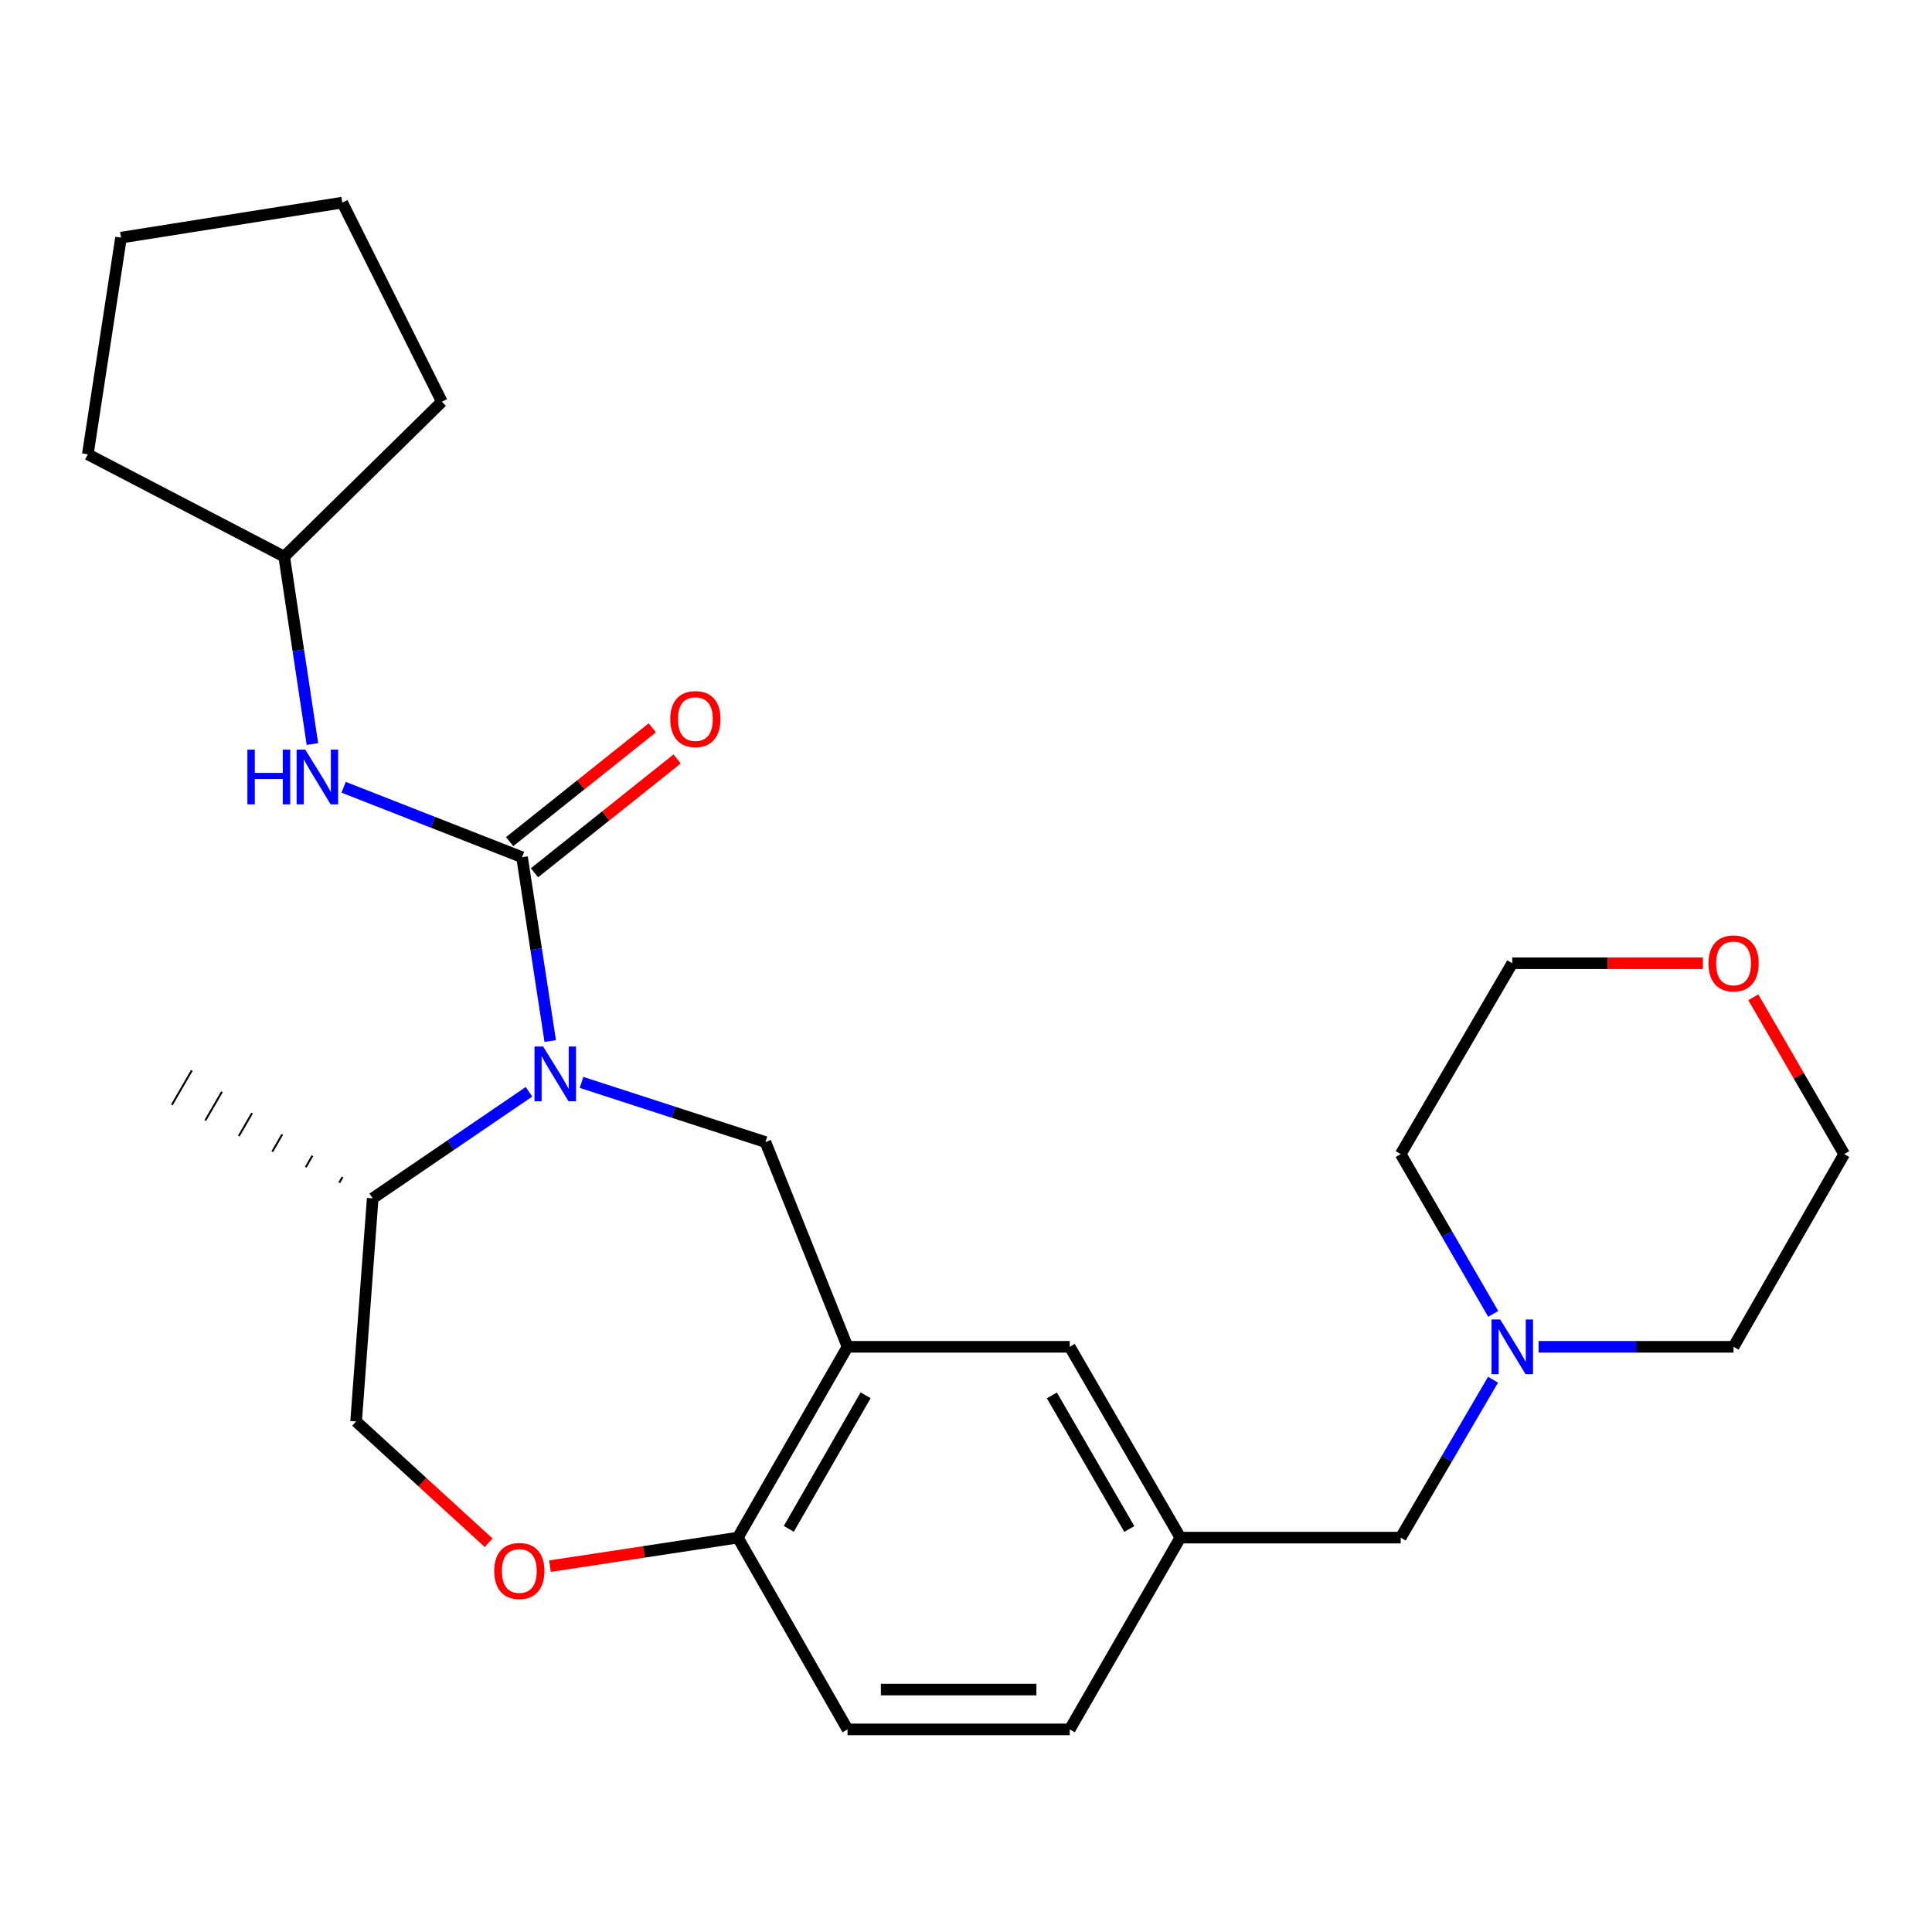 <?xml version='1.0' encoding='iso-8859-1'?>
<svg version='1.1' baseProfile='full'
              xmlns='http://www.w3.org/2000/svg'
                      xmlns:rdkit='http://www.rdkit.org/xml'
                      xmlns:xlink='http://www.w3.org/1999/xlink'
                  xml:space='preserve'
width='1000px' height='1000px' viewBox='0 0 1000 1000'>
<!-- END OF HEADER -->
<rect style='opacity:1.0;fill:#FFFFFF;stroke:none' width='1000' height='1000' x='0' y='0'> </rect>
<path class='bond-0' d='M 284.791,538.844 L 277.502,491.267' style='fill:none;fill-rule:evenodd;stroke:#0000FF;stroke-width:6px;stroke-linecap:butt;stroke-linejoin:miter;stroke-opacity:1' />
<path class='bond-0' d='M 277.502,491.267 L 270.213,443.69' style='fill:none;fill-rule:evenodd;stroke:#000000;stroke-width:6px;stroke-linecap:butt;stroke-linejoin:miter;stroke-opacity:1' />
<path class='bond-1' d='M 300.994,560.252 L 348.591,575.691' style='fill:none;fill-rule:evenodd;stroke:#0000FF;stroke-width:6px;stroke-linecap:butt;stroke-linejoin:miter;stroke-opacity:1' />
<path class='bond-1' d='M 348.591,575.691 L 396.189,591.131' style='fill:none;fill-rule:evenodd;stroke:#000000;stroke-width:6px;stroke-linecap:butt;stroke-linejoin:miter;stroke-opacity:1' />
<path class='bond-7' d='M 273.796,565.112 L 233.351,592.686' style='fill:none;fill-rule:evenodd;stroke:#0000FF;stroke-width:6px;stroke-linecap:butt;stroke-linejoin:miter;stroke-opacity:1' />
<path class='bond-7' d='M 233.351,592.686 L 192.907,620.26' style='fill:none;fill-rule:evenodd;stroke:#000000;stroke-width:6px;stroke-linecap:butt;stroke-linejoin:miter;stroke-opacity:1' />
<path class='bond-3' d='M 270.213,443.69 L 224.034,425.591' style='fill:none;fill-rule:evenodd;stroke:#000000;stroke-width:6px;stroke-linecap:butt;stroke-linejoin:miter;stroke-opacity:1' />
<path class='bond-3' d='M 224.034,425.591 L 177.856,407.492' style='fill:none;fill-rule:evenodd;stroke:#0000FF;stroke-width:6px;stroke-linecap:butt;stroke-linejoin:miter;stroke-opacity:1' />
<path class='bond-8' d='M 276.643,451.748 L 313.563,422.29' style='fill:none;fill-rule:evenodd;stroke:#000000;stroke-width:6px;stroke-linecap:butt;stroke-linejoin:miter;stroke-opacity:1' />
<path class='bond-8' d='M 313.563,422.29 L 350.484,392.831' style='fill:none;fill-rule:evenodd;stroke:#FF0000;stroke-width:6px;stroke-linecap:butt;stroke-linejoin:miter;stroke-opacity:1' />
<path class='bond-8' d='M 263.783,435.632 L 300.704,406.173' style='fill:none;fill-rule:evenodd;stroke:#000000;stroke-width:6px;stroke-linecap:butt;stroke-linejoin:miter;stroke-opacity:1' />
<path class='bond-8' d='M 300.704,406.173 L 337.625,376.715' style='fill:none;fill-rule:evenodd;stroke:#FF0000;stroke-width:6px;stroke-linecap:butt;stroke-linejoin:miter;stroke-opacity:1' />
<path class='bond-2' d='M 396.189,591.131 L 438.685,697.108' style='fill:none;fill-rule:evenodd;stroke:#000000;stroke-width:6px;stroke-linecap:butt;stroke-linejoin:miter;stroke-opacity:1' />
<path class='bond-5' d='M 438.685,697.108 L 381.894,795.867' style='fill:none;fill-rule:evenodd;stroke:#000000;stroke-width:6px;stroke-linecap:butt;stroke-linejoin:miter;stroke-opacity:1' />
<path class='bond-5' d='M 448.039,722.2 L 408.286,791.331' style='fill:none;fill-rule:evenodd;stroke:#000000;stroke-width:6px;stroke-linecap:butt;stroke-linejoin:miter;stroke-opacity:1' />
<path class='bond-9' d='M 438.685,697.108 L 553.698,697.108' style='fill:none;fill-rule:evenodd;stroke:#000000;stroke-width:6px;stroke-linecap:butt;stroke-linejoin:miter;stroke-opacity:1' />
<path class='bond-16' d='M 161.706,385.124 L 154.403,336.614' style='fill:none;fill-rule:evenodd;stroke:#0000FF;stroke-width:6px;stroke-linecap:butt;stroke-linejoin:miter;stroke-opacity:1' />
<path class='bond-16' d='M 154.403,336.614 L 147.101,288.105' style='fill:none;fill-rule:evenodd;stroke:#000000;stroke-width:6px;stroke-linecap:butt;stroke-linejoin:miter;stroke-opacity:1' />
<path class='bond-4' d='M 252.93,798.533 L 218.623,767.138' style='fill:none;fill-rule:evenodd;stroke:#FF0000;stroke-width:6px;stroke-linecap:butt;stroke-linejoin:miter;stroke-opacity:1' />
<path class='bond-4' d='M 218.623,767.138 L 184.316,735.743' style='fill:none;fill-rule:evenodd;stroke:#000000;stroke-width:6px;stroke-linecap:butt;stroke-linejoin:miter;stroke-opacity:1' />
<path class='bond-26' d='M 284.653,810.64 L 333.273,803.254' style='fill:none;fill-rule:evenodd;stroke:#FF0000;stroke-width:6px;stroke-linecap:butt;stroke-linejoin:miter;stroke-opacity:1' />
<path class='bond-26' d='M 333.273,803.254 L 381.894,795.867' style='fill:none;fill-rule:evenodd;stroke:#000000;stroke-width:6px;stroke-linecap:butt;stroke-linejoin:miter;stroke-opacity:1' />
<path class='bond-13' d='M 381.894,795.867 L 438.685,895.131' style='fill:none;fill-rule:evenodd;stroke:#000000;stroke-width:6px;stroke-linecap:butt;stroke-linejoin:miter;stroke-opacity:1' />
<path class='bond-6' d='M 772.799,714.128 L 748.899,754.998' style='fill:none;fill-rule:evenodd;stroke:#0000FF;stroke-width:6px;stroke-linecap:butt;stroke-linejoin:miter;stroke-opacity:1' />
<path class='bond-6' d='M 748.899,754.998 L 724.999,795.867' style='fill:none;fill-rule:evenodd;stroke:#000000;stroke-width:6px;stroke-linecap:butt;stroke-linejoin:miter;stroke-opacity:1' />
<path class='bond-17' d='M 796.355,697.108 L 846.82,697.108' style='fill:none;fill-rule:evenodd;stroke:#0000FF;stroke-width:6px;stroke-linecap:butt;stroke-linejoin:miter;stroke-opacity:1' />
<path class='bond-17' d='M 846.82,697.108 L 897.285,697.108' style='fill:none;fill-rule:evenodd;stroke:#000000;stroke-width:6px;stroke-linecap:butt;stroke-linejoin:miter;stroke-opacity:1' />
<path class='bond-18' d='M 772.885,680.066 L 748.942,638.714' style='fill:none;fill-rule:evenodd;stroke:#0000FF;stroke-width:6px;stroke-linecap:butt;stroke-linejoin:miter;stroke-opacity:1' />
<path class='bond-18' d='M 748.942,638.714 L 724.999,597.363' style='fill:none;fill-rule:evenodd;stroke:#000000;stroke-width:6px;stroke-linecap:butt;stroke-linejoin:miter;stroke-opacity:1' />
<path class='bond-10' d='M 192.907,620.26 L 184.316,735.743' style='fill:none;fill-rule:evenodd;stroke:#000000;stroke-width:6px;stroke-linecap:butt;stroke-linejoin:miter;stroke-opacity:1' />
<path class='bond-21' d='M 177.303,609.228 L 175.58,612.201' style='fill:none;fill-rule:evenodd;stroke:#000000;stroke-width:1.0px;stroke-linecap:butt;stroke-linejoin:miter;stroke-opacity:1' />
<path class='bond-21' d='M 161.699,598.196 L 158.252,604.142' style='fill:none;fill-rule:evenodd;stroke:#000000;stroke-width:1.0px;stroke-linecap:butt;stroke-linejoin:miter;stroke-opacity:1' />
<path class='bond-21' d='M 146.095,587.164 L 140.925,596.083' style='fill:none;fill-rule:evenodd;stroke:#000000;stroke-width:1.0px;stroke-linecap:butt;stroke-linejoin:miter;stroke-opacity:1' />
<path class='bond-21' d='M 130.491,576.133 L 123.597,588.024' style='fill:none;fill-rule:evenodd;stroke:#000000;stroke-width:1.0px;stroke-linecap:butt;stroke-linejoin:miter;stroke-opacity:1' />
<path class='bond-21' d='M 114.887,565.101 L 106.27,579.965' style='fill:none;fill-rule:evenodd;stroke:#000000;stroke-width:1.0px;stroke-linecap:butt;stroke-linejoin:miter;stroke-opacity:1' />
<path class='bond-21' d='M 99.283,554.069 L 88.943,571.907' style='fill:none;fill-rule:evenodd;stroke:#000000;stroke-width:1.0px;stroke-linecap:butt;stroke-linejoin:miter;stroke-opacity:1' />
<path class='bond-11' d='M 553.698,697.108 L 610.947,795.867' style='fill:none;fill-rule:evenodd;stroke:#000000;stroke-width:6px;stroke-linecap:butt;stroke-linejoin:miter;stroke-opacity:1' />
<path class='bond-11' d='M 544.448,722.262 L 584.522,791.394' style='fill:none;fill-rule:evenodd;stroke:#000000;stroke-width:6px;stroke-linecap:butt;stroke-linejoin:miter;stroke-opacity:1' />
<path class='bond-12' d='M 610.947,795.867 L 724.999,795.867' style='fill:none;fill-rule:evenodd;stroke:#000000;stroke-width:6px;stroke-linecap:butt;stroke-linejoin:miter;stroke-opacity:1' />
<path class='bond-15' d='M 610.947,795.867 L 553.698,895.131' style='fill:none;fill-rule:evenodd;stroke:#000000;stroke-width:6px;stroke-linecap:butt;stroke-linejoin:miter;stroke-opacity:1' />
<path class='bond-27' d='M 438.685,895.131 L 553.698,895.131' style='fill:none;fill-rule:evenodd;stroke:#000000;stroke-width:6px;stroke-linecap:butt;stroke-linejoin:miter;stroke-opacity:1' />
<path class='bond-27' d='M 455.937,874.513 L 536.446,874.513' style='fill:none;fill-rule:evenodd;stroke:#000000;stroke-width:6px;stroke-linecap:butt;stroke-linejoin:miter;stroke-opacity:1' />
<path class='bond-14' d='M 881.422,498.568 L 832.087,498.568' style='fill:none;fill-rule:evenodd;stroke:#FF0000;stroke-width:6px;stroke-linecap:butt;stroke-linejoin:miter;stroke-opacity:1' />
<path class='bond-14' d='M 832.087,498.568 L 782.752,498.568' style='fill:none;fill-rule:evenodd;stroke:#000000;stroke-width:6px;stroke-linecap:butt;stroke-linejoin:miter;stroke-opacity:1' />
<path class='bond-29' d='M 907.494,516.183 L 931.02,556.773' style='fill:none;fill-rule:evenodd;stroke:#FF0000;stroke-width:6px;stroke-linecap:butt;stroke-linejoin:miter;stroke-opacity:1' />
<path class='bond-29' d='M 931.02,556.773 L 954.545,597.363' style='fill:none;fill-rule:evenodd;stroke:#000000;stroke-width:6px;stroke-linecap:butt;stroke-linejoin:miter;stroke-opacity:1' />
<path class='bond-22' d='M 147.101,288.105 L 228.702,207.935' style='fill:none;fill-rule:evenodd;stroke:#000000;stroke-width:6px;stroke-linecap:butt;stroke-linejoin:miter;stroke-opacity:1' />
<path class='bond-23' d='M 147.101,288.105 L 45.455,235.151' style='fill:none;fill-rule:evenodd;stroke:#000000;stroke-width:6px;stroke-linecap:butt;stroke-linejoin:miter;stroke-opacity:1' />
<path class='bond-20' d='M 897.285,697.108 L 954.545,597.363' style='fill:none;fill-rule:evenodd;stroke:#000000;stroke-width:6px;stroke-linecap:butt;stroke-linejoin:miter;stroke-opacity:1' />
<path class='bond-19' d='M 724.999,597.363 L 782.752,498.568' style='fill:none;fill-rule:evenodd;stroke:#000000;stroke-width:6px;stroke-linecap:butt;stroke-linejoin:miter;stroke-opacity:1' />
<path class='bond-25' d='M 228.702,207.935 L 177.169,104.869' style='fill:none;fill-rule:evenodd;stroke:#000000;stroke-width:6px;stroke-linecap:butt;stroke-linejoin:miter;stroke-opacity:1' />
<path class='bond-24' d='M 45.455,235.151 L 62.636,123.001' style='fill:none;fill-rule:evenodd;stroke:#000000;stroke-width:6px;stroke-linecap:butt;stroke-linejoin:miter;stroke-opacity:1' />
<path class='bond-28' d='M 62.636,123.001 L 177.169,104.869' style='fill:none;fill-rule:evenodd;stroke:#000000;stroke-width:6px;stroke-linecap:butt;stroke-linejoin:miter;stroke-opacity:1' />
<path  class='atom-0' d='M 281.135 541.68
L 290.415 556.68
Q 291.335 558.16, 292.815 560.84
Q 294.295 563.52, 294.375 563.68
L 294.375 541.68
L 298.135 541.68
L 298.135 570
L 294.255 570
L 284.295 553.6
Q 283.135 551.68, 281.895 549.48
Q 280.695 547.28, 280.335 546.6
L 280.335 570
L 276.655 570
L 276.655 541.68
L 281.135 541.68
' fill='#0000FF'/>
<path  class='atom-4' d='M 128.051 388.008
L 131.891 388.008
L 131.891 400.048
L 146.371 400.048
L 146.371 388.008
L 150.211 388.008
L 150.211 416.328
L 146.371 416.328
L 146.371 403.248
L 131.891 403.248
L 131.891 416.328
L 128.051 416.328
L 128.051 388.008
' fill='#0000FF'/>
<path  class='atom-4' d='M 158.011 388.008
L 167.291 403.008
Q 168.211 404.488, 169.691 407.168
Q 171.171 409.848, 171.251 410.008
L 171.251 388.008
L 175.011 388.008
L 175.011 416.328
L 171.131 416.328
L 161.171 399.928
Q 160.011 398.008, 158.771 395.808
Q 157.571 393.608, 157.211 392.928
L 157.211 416.328
L 153.531 416.328
L 153.531 388.008
L 158.011 388.008
' fill='#0000FF'/>
<path  class='atom-5' d='M 255.793 813.129
Q 255.793 806.329, 259.153 802.529
Q 262.513 798.729, 268.793 798.729
Q 275.073 798.729, 278.433 802.529
Q 281.793 806.329, 281.793 813.129
Q 281.793 820.009, 278.393 823.929
Q 274.993 827.809, 268.793 827.809
Q 262.553 827.809, 259.153 823.929
Q 255.793 820.049, 255.793 813.129
M 268.793 824.609
Q 273.113 824.609, 275.433 821.729
Q 277.793 818.809, 277.793 813.129
Q 277.793 807.569, 275.433 804.769
Q 273.113 801.929, 268.793 801.929
Q 264.473 801.929, 262.113 804.729
Q 259.793 807.529, 259.793 813.129
Q 259.793 818.849, 262.113 821.729
Q 264.473 824.609, 268.793 824.609
' fill='#FF0000'/>
<path  class='atom-7' d='M 776.492 682.948
L 785.772 697.948
Q 786.692 699.428, 788.172 702.108
Q 789.652 704.788, 789.732 704.948
L 789.732 682.948
L 793.492 682.948
L 793.492 711.268
L 789.612 711.268
L 779.652 694.868
Q 778.492 692.948, 777.252 690.748
Q 776.052 688.548, 775.692 687.868
L 775.692 711.268
L 772.012 711.268
L 772.012 682.948
L 776.492 682.948
' fill='#0000FF'/>
<path  class='atom-9' d='M 346.924 372.191
Q 346.924 365.391, 350.284 361.591
Q 353.644 357.791, 359.924 357.791
Q 366.204 357.791, 369.564 361.591
Q 372.924 365.391, 372.924 372.191
Q 372.924 379.071, 369.524 382.991
Q 366.124 386.871, 359.924 386.871
Q 353.684 386.871, 350.284 382.991
Q 346.924 379.111, 346.924 372.191
M 359.924 383.671
Q 364.244 383.671, 366.564 380.791
Q 368.924 377.871, 368.924 372.191
Q 368.924 366.631, 366.564 363.831
Q 364.244 360.991, 359.924 360.991
Q 355.604 360.991, 353.244 363.791
Q 350.924 366.591, 350.924 372.191
Q 350.924 377.911, 353.244 380.791
Q 355.604 383.671, 359.924 383.671
' fill='#FF0000'/>
<path  class='atom-15' d='M 884.285 498.648
Q 884.285 491.848, 887.645 488.048
Q 891.005 484.248, 897.285 484.248
Q 903.565 484.248, 906.925 488.048
Q 910.285 491.848, 910.285 498.648
Q 910.285 505.528, 906.885 509.448
Q 903.485 513.328, 897.285 513.328
Q 891.045 513.328, 887.645 509.448
Q 884.285 505.568, 884.285 498.648
M 897.285 510.128
Q 901.605 510.128, 903.925 507.248
Q 906.285 504.328, 906.285 498.648
Q 906.285 493.088, 903.925 490.288
Q 901.605 487.448, 897.285 487.448
Q 892.965 487.448, 890.605 490.248
Q 888.285 493.048, 888.285 498.648
Q 888.285 504.368, 890.605 507.248
Q 892.965 510.128, 897.285 510.128
' fill='#FF0000'/>
</svg>
